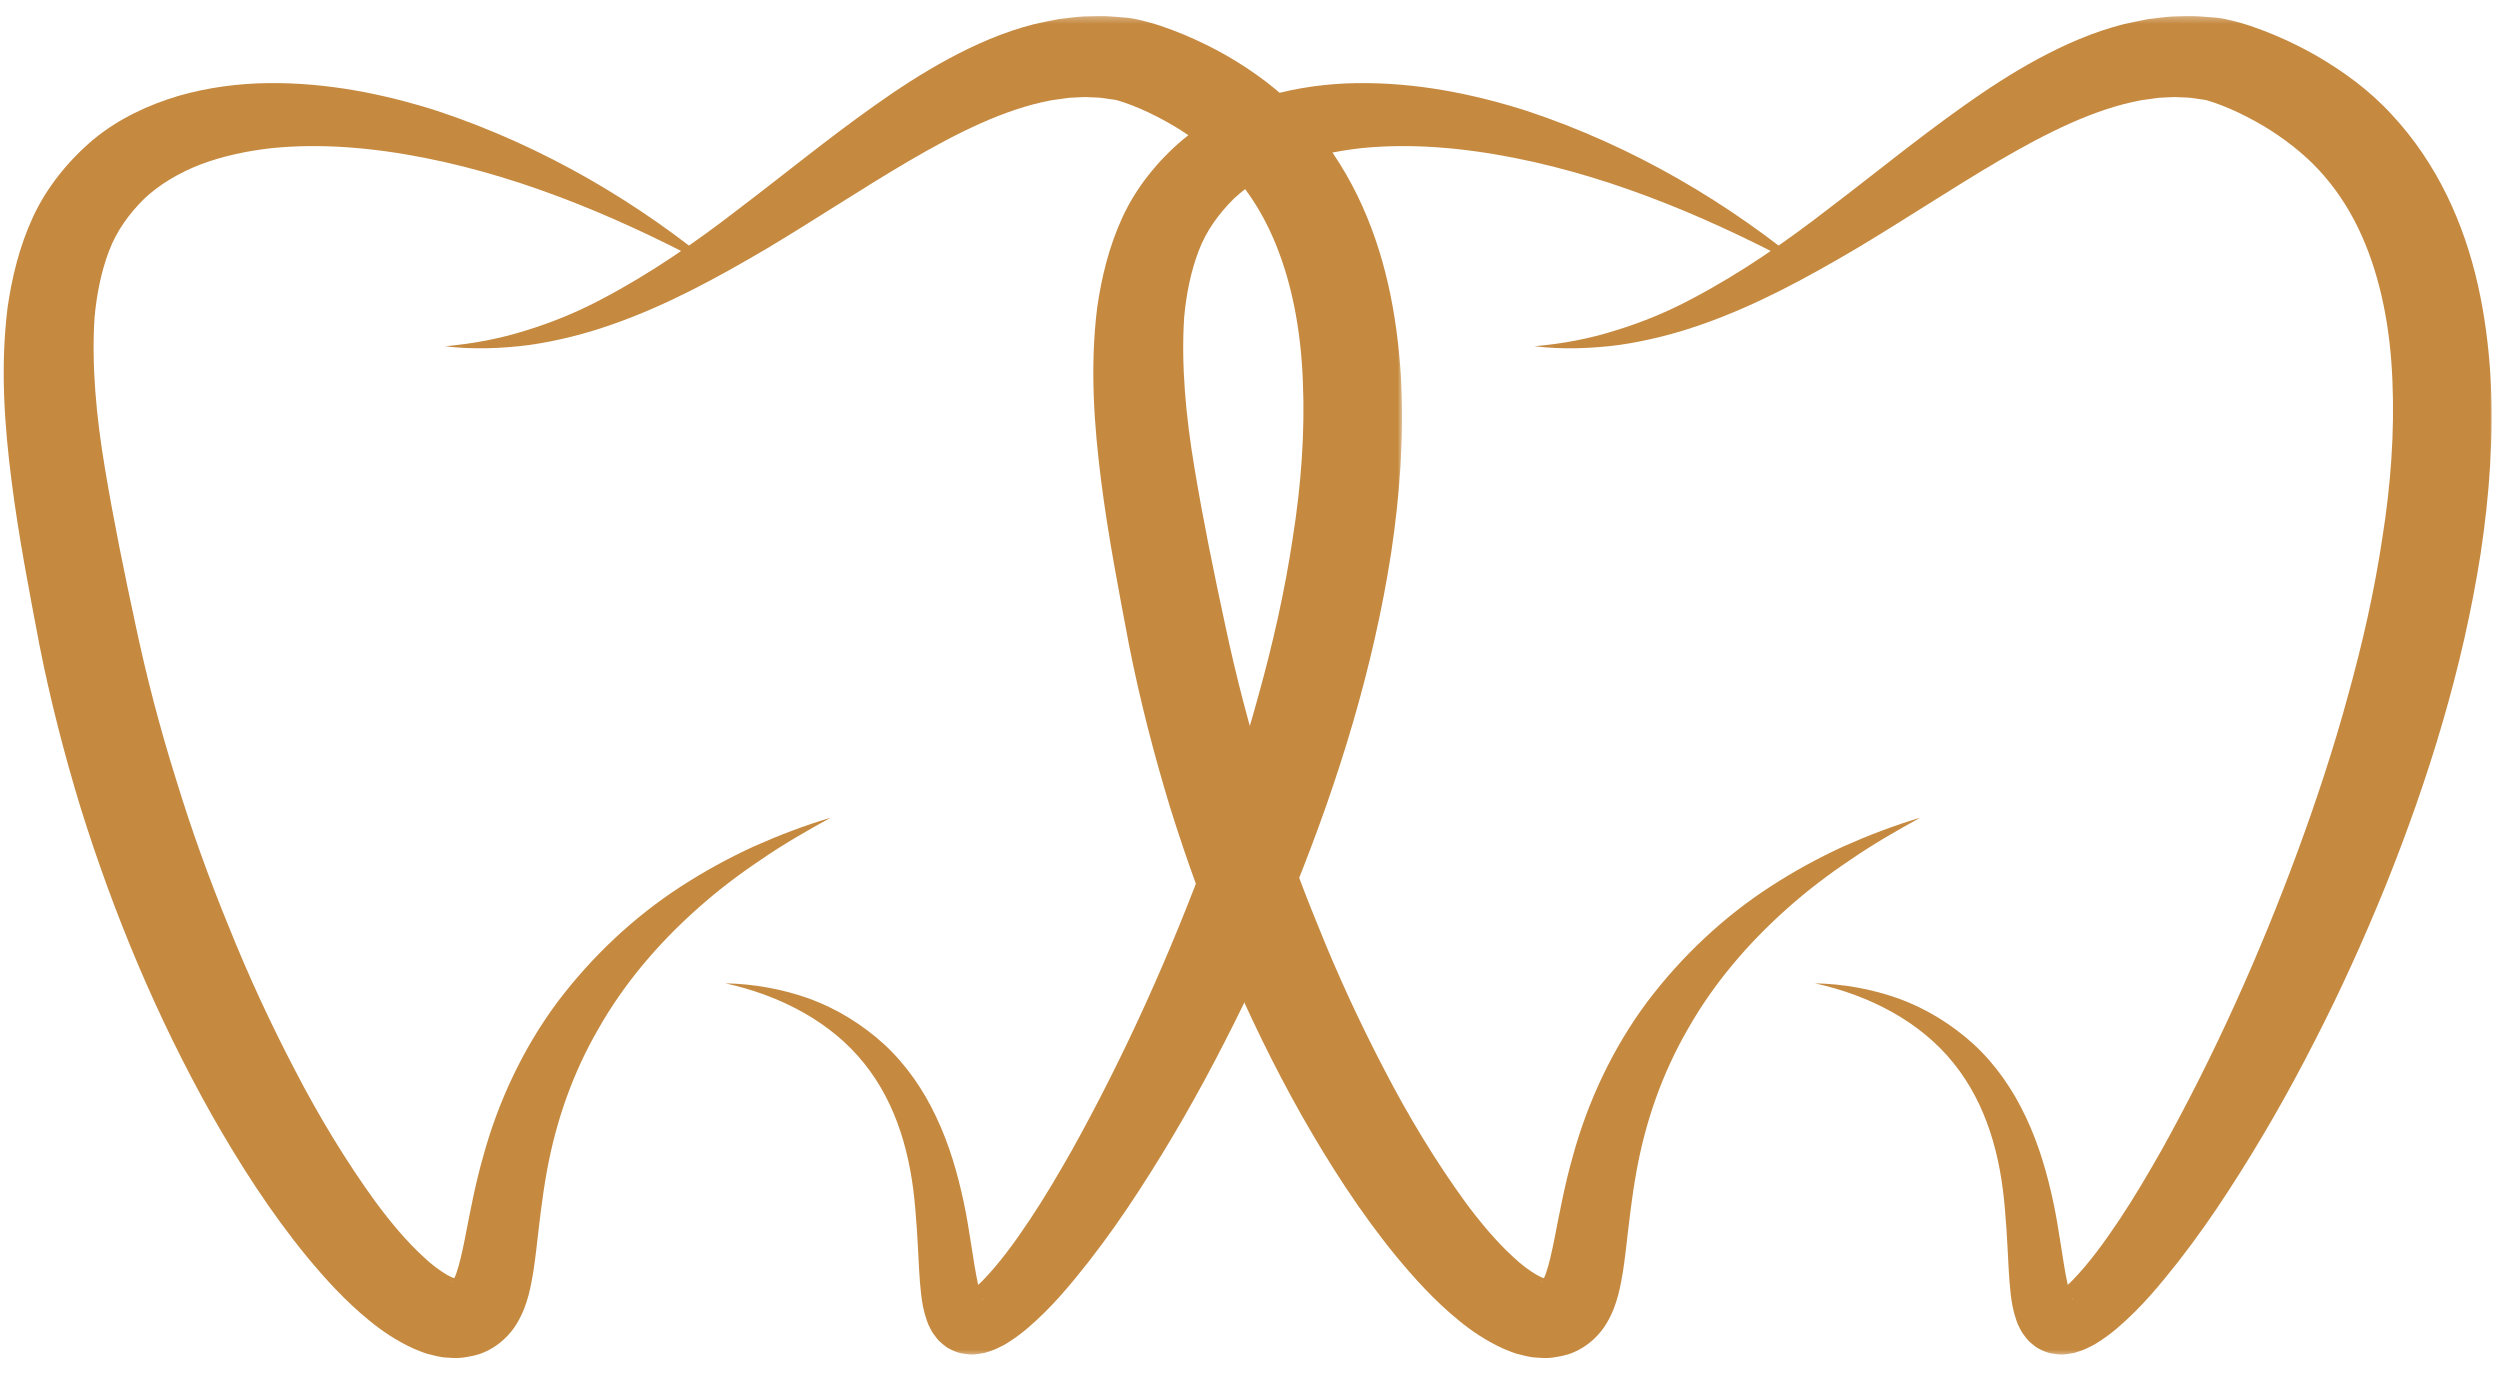 <svg width="364" height="200" viewBox="0 0 364 200" fill="none" xmlns="http://www.w3.org/2000/svg">
<path d="M105.318 39.767C91.401 32.204 76.847 25.935 61.801 22.977C54.321 21.501 46.727 20.837 39.512 21.573C35.92 21.98 32.442 22.725 29.259 23.918C26.102 25.141 23.251 26.81 20.996 28.934C18.807 31.121 17.002 33.57 15.878 36.53C14.753 39.486 14.084 42.766 13.768 46.213C13.314 53.19 14.014 60.641 15.274 68.162C16.519 75.679 18.09 83.341 19.745 91.029C21.33 98.509 23.264 105.934 25.561 113.253C27.797 120.591 30.395 127.828 33.313 134.923C36.162 142.047 39.395 149.012 42.926 155.773C46.432 162.541 50.373 169.066 54.714 175.046C56.899 177.992 59.252 180.809 61.685 183.024C62.884 184.177 64.12 185.054 65.146 185.655C65.376 185.752 65.635 185.917 65.831 185.998C65.983 186.025 66.17 186.124 66.279 186.166C66.307 186.124 66.425 186.228 66.374 186.217C66.286 186.185 66.313 186.306 66.157 186.336C65.893 186.461 65.659 186.809 65.811 186.669C65.93 186.547 66.203 186.062 66.434 185.417C66.91 184.063 67.31 182.244 67.685 180.365C68.433 176.566 69.181 172.462 70.334 168.445C72.528 160.364 76.213 152.544 81.195 145.861C86.228 139.208 92.324 133.491 99.143 129.071C102.553 126.86 106.101 124.921 109.743 123.246C113.412 121.619 117.135 120.186 120.945 119.057C117.458 120.963 114.041 122.936 110.812 125.159C107.555 127.335 104.454 129.696 101.574 132.269C95.806 137.393 90.835 143.255 87.136 149.778C83.378 156.271 80.928 163.284 79.613 170.605C78.943 174.282 78.538 178.002 78.076 182.009C77.826 184.029 77.584 186.117 76.962 188.562C76.618 189.802 76.178 191.18 75.237 192.728C74.347 194.254 72.606 196.019 70.503 196.876C69.456 197.362 68.462 197.49 67.414 197.666C66.39 197.803 65.515 197.689 64.558 197.631C63.699 197.508 62.941 197.296 62.135 197.091C61.398 196.858 60.769 196.576 60.085 196.3C57.587 195.128 55.551 193.735 53.782 192.282C50.199 189.362 47.346 186.178 44.644 182.926C39.312 176.403 34.892 169.459 30.847 162.353C22.834 148.106 16.561 133.063 11.718 117.541C9.349 109.764 7.316 101.877 5.737 93.876C4.263 86.076 2.731 78.238 1.695 70.117C0.664 62.023 0.021 53.607 1.096 44.83C1.729 40.438 2.799 35.946 4.788 31.628C6.781 27.294 9.945 23.39 13.607 20.303C17.325 17.232 21.664 15.255 25.971 13.964C30.307 12.719 34.684 12.161 38.974 12.1C47.561 12 55.791 13.648 63.587 16.125C79.139 21.275 93.166 29.552 105.318 39.767Z" fill="#C58940"/>
<mask id="mask0_402_77" style="mask-type:luminance" maskUnits="userSpaceOnUse" x="64" y="2" width="141" height="196">
<path d="M64.539 2.295H204.255V197.518H64.539V2.295Z" fill="white"/>
</mask>
<g mask="url(#mask0_402_77)">
<path d="M64.744 50.416C68.831 50.064 72.818 49.316 76.643 48.094C80.474 46.92 84.169 45.39 87.691 43.513C94.75 39.798 101.327 35.251 107.709 30.302C114.14 25.427 120.447 20.248 127.286 15.406C130.7 12.975 134.26 10.644 138.108 8.565C141.955 6.501 146.091 4.642 150.654 3.498C151.808 3.247 152.969 3.002 154.139 2.783C155.336 2.647 156.53 2.467 157.743 2.393C158.964 2.38 160.188 2.284 161.42 2.368L163.269 2.51L164.193 2.588C164.518 2.621 164.966 2.71 165.347 2.775C168.059 3.354 170.13 4.127 172.299 5.009C174.431 5.894 176.492 6.903 178.501 8.039C182.482 10.341 186.356 13.135 189.628 16.72C192.884 20.217 195.554 24.219 197.611 28.42C201.741 36.863 203.398 45.917 203.966 54.663C204.465 63.452 203.814 72.085 202.552 80.508C199.931 97.364 194.929 113.453 188.715 128.938C185.572 136.669 182.144 144.268 178.323 151.675C174.542 159.101 170.399 166.344 165.823 173.374C163.545 176.897 161.122 180.342 158.498 183.709C155.839 187.072 153.151 190.376 149.51 193.469C148.601 194.242 147.552 195.009 146.338 195.741C145.623 196.108 145.015 196.468 144.037 196.771C143.807 196.846 143.598 196.92 143.351 196.983C143.056 197.042 142.758 197.093 142.459 197.133C142.154 197.172 141.87 197.209 141.552 197.219C141.175 197.206 140.79 197.175 140.413 197.119C139.686 197.053 138.867 196.73 138.129 196.331C137.765 196.134 137.492 195.893 137.188 195.649C136.898 195.403 136.598 195.129 136.431 194.9C136.037 194.419 135.659 193.878 135.478 193.475L135.152 192.814L134.936 192.238C134.411 190.718 134.245 189.501 134.108 188.363C133.849 186.079 133.788 184.044 133.674 182.012C133.574 179.993 133.443 178.024 133.271 176.077C132.656 168.321 130.627 160.791 125.804 154.806C121.018 148.803 113.586 144.912 105.605 143.171C109.702 143.256 113.833 143.977 117.811 145.395C121.778 146.841 125.502 149.115 128.73 152.05C131.94 155.012 134.489 158.717 136.334 162.678C138.215 166.638 139.424 170.842 140.312 175.006C141.197 179.134 141.643 183.432 142.402 187.003C142.585 187.874 142.841 188.664 143.038 189.053L143.103 189.187C143.118 189.189 143.131 189.193 143.138 189.2C143.166 189.266 143.125 189.113 143.044 189.032C143.017 189.023 142.931 188.89 142.837 188.807C142.74 188.708 142.641 188.672 142.51 188.574C142.243 188.372 141.879 188.308 141.674 188.23C141.549 188.203 141.419 188.196 141.294 188.21C141.225 188.2 141.194 188.182 141.142 188.183C141.095 188.183 141.046 188.192 141.003 188.212C141.002 188.203 141.025 188.175 141.037 188.165C141.037 188.165 141.294 187.975 141.483 187.866C141.97 187.48 142.542 187.003 143.134 186.392C145.502 183.961 147.832 180.771 149.968 177.555C152.124 174.313 154.125 170.9 156.084 167.457C163.799 153.585 170.379 138.919 175.889 123.985C178.642 116.513 181.135 108.96 183.214 101.33C185.331 93.716 187.078 86.026 188.225 78.326C189.448 70.641 190.018 62.923 189.693 55.418C189.401 47.924 188.043 40.625 185.208 34.276C183.791 31.104 181.983 28.189 179.774 25.636C177.625 23.116 174.945 20.903 171.964 18.982C170.468 18.034 168.897 17.17 167.3 16.409C165.737 15.654 163.977 14.985 162.723 14.618C162.6 14.596 162.554 14.562 162.373 14.532L161.776 14.453L160.583 14.279C159.785 14.16 158.962 14.199 158.148 14.133C157.325 14.132 156.491 14.217 155.659 14.24L153.121 14.592C146.268 15.85 139.265 19.394 132.433 23.381C125.574 27.398 118.765 31.932 111.675 36.17C104.564 40.358 97.191 44.408 89.273 47.187C85.328 48.586 81.242 49.626 77.12 50.225C72.982 50.764 68.814 50.902 64.744 50.416Z" fill="#C58940"/>
</g>
<path d="M263.965 39.767C250.048 32.204 235.492 25.935 220.447 22.977C212.967 21.501 205.374 20.837 198.158 21.573C194.566 21.98 191.087 22.725 187.905 23.918C184.747 25.141 181.898 26.81 179.641 28.934C177.452 31.121 175.649 33.57 174.523 36.53C173.399 39.486 172.729 42.766 172.414 46.213C171.96 53.19 172.66 60.641 173.92 68.162C175.164 75.679 176.736 83.341 178.392 91.029C179.975 98.509 181.91 105.934 184.208 113.253C186.444 120.591 189.041 127.828 191.958 134.923C194.809 142.047 198.042 149.012 201.571 155.773C205.077 162.541 209.02 169.066 213.359 175.046C215.544 177.992 217.899 180.809 220.331 183.024C221.531 184.177 222.766 185.054 223.791 185.655C224.023 185.752 224.28 185.917 224.476 185.998C224.629 186.025 224.816 186.124 224.926 186.166C224.952 186.124 225.07 186.228 225.02 186.217C224.933 186.185 224.959 186.306 224.804 186.336C224.539 186.461 224.305 186.809 224.458 186.669C224.575 186.547 224.848 186.062 225.081 185.417C225.555 184.063 225.956 182.244 226.33 180.365C227.08 176.566 227.828 172.462 228.979 168.445C231.174 160.364 234.859 152.544 239.842 145.861C244.874 139.208 250.969 133.491 257.79 129.071C261.2 126.86 264.746 124.921 268.389 123.246C272.057 121.619 275.78 120.186 279.59 119.057C276.105 120.963 272.686 122.936 269.457 125.159C266.202 127.335 263.099 129.696 260.221 132.269C254.453 137.393 249.481 143.255 245.781 149.778C242.023 156.271 239.574 163.284 238.26 170.605C237.589 174.282 237.185 178.002 236.722 182.009C236.471 184.029 236.229 186.117 235.608 188.562C235.265 189.802 234.824 191.18 233.884 192.728C232.992 194.254 231.252 196.019 229.148 196.876C228.102 197.362 227.109 197.49 226.06 197.666C225.037 197.803 224.161 197.689 223.204 197.631C222.344 197.508 221.587 197.296 220.781 197.091C220.044 196.858 219.414 196.576 218.731 196.3C216.232 195.128 214.196 193.735 212.427 192.282C208.844 189.362 205.992 186.178 203.29 182.926C197.959 176.403 193.539 169.459 189.493 162.353C181.479 148.106 175.207 133.063 170.363 117.541C167.996 109.764 165.962 101.877 164.382 93.876C162.908 86.076 161.377 78.238 160.341 70.117C159.311 62.023 158.668 53.607 159.743 44.83C160.376 40.438 161.444 35.946 163.433 31.628C165.426 27.294 168.59 23.39 172.252 20.303C175.97 17.232 180.309 15.255 184.617 13.964C188.954 12.719 193.331 12.161 197.621 12.1C206.208 12 214.437 13.648 222.233 16.125C237.785 21.275 251.812 29.552 263.965 39.767Z" fill="#C58940"/>
<mask id="mask1_402_77" style="mask-type:luminance" maskUnits="userSpaceOnUse" x="223" y="2" width="141" height="196">
<path d="M223.049 2.295H363.067V197.518H223.049V2.295Z" fill="white"/>
</mask>
<g mask="url(#mask1_402_77)">
<path d="M223.389 50.416C227.475 50.064 231.463 49.316 235.286 48.094C239.118 46.92 242.813 45.39 246.336 43.513C253.393 39.798 259.972 35.251 266.352 30.302C272.783 25.427 279.092 20.248 285.93 15.406C289.343 12.975 292.905 10.644 296.753 8.565C300.598 6.501 304.736 4.642 309.298 3.498C310.452 3.247 311.613 3.002 312.784 2.783C313.98 2.647 315.173 2.467 316.387 2.393C317.608 2.38 318.831 2.284 320.064 2.368L321.912 2.51L322.836 2.588C323.163 2.621 323.61 2.71 323.991 2.775C326.703 3.354 328.773 4.127 330.944 5.009C333.075 5.894 335.135 6.903 337.145 8.039C341.125 10.341 344.999 13.135 348.271 16.72C351.529 20.217 354.198 24.219 356.254 28.42C360.384 36.863 362.043 45.917 362.61 54.663C363.109 63.452 362.458 72.085 361.195 80.508C358.575 97.364 353.573 113.453 347.359 128.938C344.215 136.669 340.787 144.268 336.968 151.675C333.185 159.101 329.042 166.344 324.468 173.374C322.189 176.897 319.766 180.342 317.143 183.709C314.483 187.072 311.796 190.376 308.154 193.469C307.246 194.242 306.197 195.009 304.982 195.741C304.267 196.108 303.658 196.468 302.681 196.771C302.451 196.846 302.241 196.92 301.996 196.983C301.699 197.042 301.403 197.093 301.104 197.133C300.798 197.172 300.515 197.209 300.195 197.219C299.818 197.206 299.435 197.175 299.058 197.119C298.331 197.053 297.512 196.73 296.774 196.331C296.408 196.134 296.136 195.893 295.833 195.649C295.541 195.403 295.242 195.129 295.075 194.9C294.682 194.419 294.304 193.878 294.122 193.475L293.797 192.814L293.581 192.238C293.056 190.718 292.888 189.501 292.752 188.363C292.493 186.079 292.432 184.044 292.319 182.012C292.219 179.993 292.086 178.024 291.916 176.077C291.301 168.321 289.271 160.791 284.448 154.806C279.661 148.803 272.231 144.912 264.249 143.171C268.345 143.256 272.476 143.977 276.454 145.395C280.423 146.841 284.146 149.115 287.375 152.05C290.584 155.012 293.133 158.717 294.977 162.678C296.858 166.638 298.067 170.842 298.955 175.006C299.842 179.134 300.286 183.432 301.047 187.003C301.23 187.874 301.486 188.664 301.681 189.053L301.746 189.187C301.763 189.189 301.775 189.193 301.781 189.2C301.81 189.266 301.769 189.113 301.688 189.032C301.661 189.023 301.576 188.89 301.482 188.807C301.385 188.708 301.285 188.672 301.155 188.574C300.888 188.372 300.523 188.308 300.317 188.23C300.194 188.203 300.063 188.196 299.939 188.21C299.869 188.2 299.839 188.182 299.786 188.183C299.739 188.183 299.691 188.192 299.648 188.212C299.645 188.203 299.67 188.175 299.68 188.165C299.68 188.165 299.939 187.975 300.126 187.866C300.615 187.48 301.187 187.003 301.777 186.392C304.147 183.961 306.475 180.771 308.611 177.555C310.768 174.313 312.77 170.9 314.727 167.457C322.444 153.585 329.024 138.919 334.533 123.985C337.285 116.513 339.78 108.96 341.857 101.33C343.975 93.716 345.722 86.026 346.869 78.326C348.092 70.641 348.662 62.923 348.336 55.418C348.045 47.924 346.688 40.625 343.851 34.276C342.434 31.104 340.626 28.189 338.418 25.636C336.27 23.116 333.588 20.903 330.608 18.982C329.111 18.034 327.541 17.17 325.943 16.409C324.382 15.654 322.621 14.985 321.366 14.618C321.244 14.596 321.197 14.562 321.017 14.532L320.42 14.453L319.228 14.279C318.428 14.16 317.607 14.199 316.792 14.133C315.97 14.132 315.134 14.217 314.302 14.24L311.766 14.592C304.913 15.85 297.909 19.394 291.076 23.381C284.218 27.398 277.41 31.932 270.318 36.17C263.209 40.358 255.835 44.408 247.918 47.187C243.971 48.586 239.885 49.626 235.763 50.225C231.626 50.764 227.458 50.902 223.389 50.416Z" fill="#C58940"/>
</g>
</svg>

